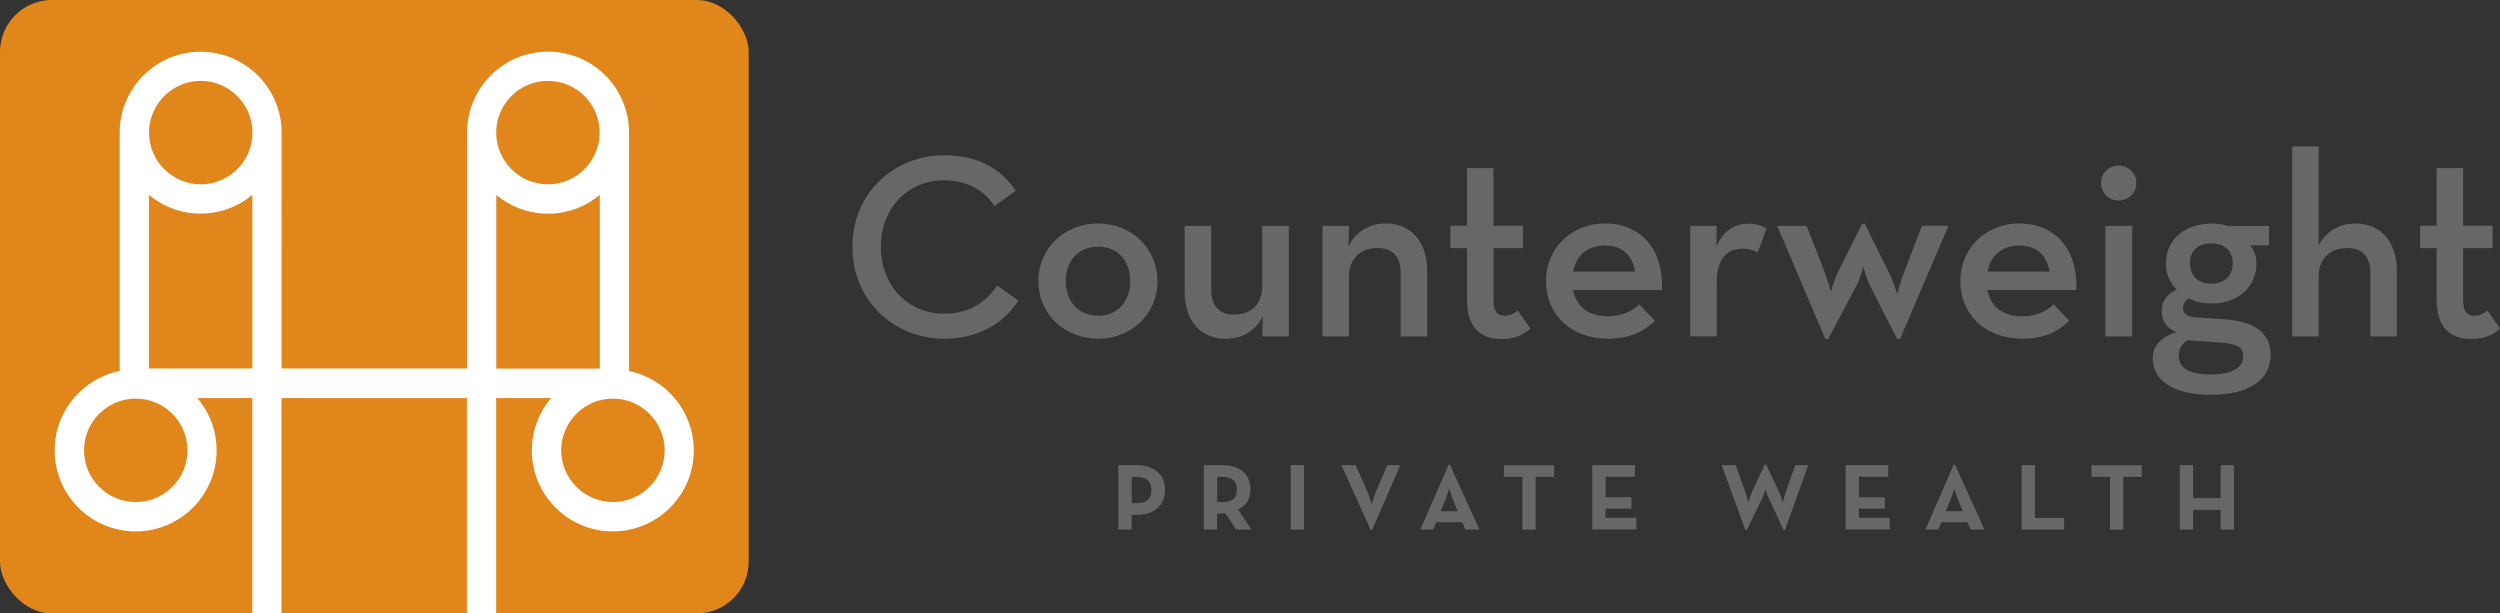 <?xml version="1.0" encoding="UTF-8"?><svg id="Layer_1" xmlns="http://www.w3.org/2000/svg" viewBox="0 0 230 56.44"><rect x="0" y="0" width="230" height="56.44" fill="#333333" stroke="none"/><defs><style>.cls-1{fill:#e0861a;}.cls-1,.cls-2,.cls-3{stroke-width:0px;}.cls-2{fill:#fff;}.cls-3{fill:#676769;}</style></defs><path class="cls-3" d="M78.42,22.71c0-4.91,3.78-8.42,8.45-8.42,2.95,0,5.13,1.09,6.58,3.27l-1.96,1.4c-.92-1.43-2.47-2.37-4.62-2.37-3.41,0-5.83,2.61-5.83,6.12s2.42,6.15,5.83,6.15c2.28,0,3.8-1.02,4.87-2.59l1.96,1.38c-1.43,2.18-3.75,3.51-6.83,3.51-4.67,0-8.45-3.53-8.45-8.45Z"/><path class="cls-3" d="M95.53,25.86c0-3.03,2.42-5.3,5.49-5.3s5.47,2.28,5.47,5.3-2.37,5.3-5.47,5.3-5.49-2.28-5.49-5.3ZM103.98,25.86c0-1.86-1.14-3.17-2.95-3.17s-2.98,1.31-2.98,3.17,1.16,3.19,2.98,3.19,2.95-1.33,2.95-3.19Z"/><path class="cls-3" d="M108.99,26.83v-6.05h2.44v5.86c0,1.45.68,2.3,2.11,2.3,1.6,0,2.59-.99,2.59-2.64v-5.52h2.44v10.17h-2.44l.05-1.86c-.63,1.31-1.86,2.08-3.41,2.08-2.23,0-3.78-1.57-3.78-4.33Z"/><path class="cls-3" d="M121.67,20.78h2.44l-.05,1.89c.63-1.33,1.91-2.11,3.44-2.11,2.25,0,3.8,1.6,3.8,4.36v6.03h-2.44v-5.83c0-1.45-.68-2.3-2.11-2.3-1.6,0-2.64.97-2.64,2.61v5.52h-2.44v-10.17Z"/><path class="cls-3" d="M134.96,27.5v-4.67h-1.52v-2.06h1.52v-5.3h2.44v5.3h2.71v2.06h-2.71v4.72c0,1.16.39,1.5,1.02,1.5.58,0,.94-.27,1.21-.48l1.16,1.65c-.51.48-1.31.97-2.61.97-1.91,0-3.22-.97-3.22-3.68Z"/><path class="cls-3" d="M147.94,29.1c1.33,0,2.3-.53,2.88-1.09l1.43,1.5c-.94.94-2.25,1.65-4.28,1.65-3.49,0-5.74-2.25-5.74-5.3s2.37-5.3,5.42-5.3c3.46,0,5.42,2.57,5.25,6.12h-8.18c.29,1.48,1.36,2.42,3.22,2.42ZM150.43,24.99c-.22-1.38-1.07-2.4-2.76-2.4-1.57,0-2.66.87-2.95,2.4h5.71Z"/><path class="cls-3" d="M155.49,20.78h2.44l-.02,1.91c.68-1.6,1.84-2.11,2.95-2.11.73,0,1.23.17,1.67.44l-.82,2.2c-.39-.19-.77-.34-1.33-.34-1.45,0-2.44.85-2.44,3.12v4.94h-2.44v-10.17Z"/><path class="cls-3" d="M163.5,20.78h2.71l1.62,4.16c.29.77.61,1.91.61,1.91,0,0,.31-1.16.7-1.91l2.18-4.36h.24l2.25,4.55c.36.73.73,1.91.73,1.91,0,0,.31-1.16.61-1.91l1.67-4.36h2.44l-4.45,10.41h-.27l-2.52-4.94c-.34-.65-.58-1.72-.58-1.72,0,0-.29,1.07-.63,1.72l-2.61,4.94h-.27l-4.43-10.41Z"/><path class="cls-3" d="M186.06,29.1c1.33,0,2.3-.53,2.88-1.09l1.43,1.5c-.94.94-2.25,1.65-4.28,1.65-3.49,0-5.74-2.25-5.74-5.3s2.37-5.3,5.42-5.3c3.46,0,5.42,2.57,5.25,6.12h-8.18c.29,1.48,1.36,2.42,3.22,2.42ZM188.56,24.99c-.22-1.38-1.07-2.4-2.76-2.4-1.57,0-2.66.87-2.95,2.4h5.71Z"/><path class="cls-3" d="M193.3,16.83c0-.92.75-1.6,1.62-1.6s1.62.68,1.62,1.6c0,.97-.75,1.62-1.62,1.62s-1.62-.65-1.62-1.62ZM193.69,20.78h2.47v10.17h-2.47v-10.17Z"/><path class="cls-3" d="M208.75,20.78v1.79h-1.74c.39.46.58,1.02.58,1.65,0,2.15-1.65,3.7-4.11,3.7-.82,0-1.52-.15-2.11-.46-.34.19-.53.51-.53.87,0,.53.39.82,1.19.87l2.54.17c2.83.17,4.33,1.26,4.33,3.27,0,2.18-1.82,3.68-5.52,3.68-3.44,0-5.33-1.33-5.33-3.34,0-1.23.87-2.01,2.15-2.42-.9-.41-1.33-1.07-1.33-1.98,0-.87.51-1.55,1.38-1.94-.63-.63-.99-1.48-.99-2.42,0-2.13,1.72-3.65,4.21-3.65.56,0,1.04.07,1.48.22h3.8ZM200.44,32.71c0,1.09.87,1.74,2.93,1.74s3-.65,3-1.67c0-.85-.51-1.16-2.28-1.28l-2.83-.19c-.53.31-.82.77-.82,1.4ZM205.41,24.21c0-1.09-.73-1.82-1.98-1.82s-1.96.73-1.96,1.82.7,1.89,1.96,1.89,1.98-.75,1.98-1.89Z"/><path class="cls-3" d="M210.88,13.47h2.44v9.1c.65-1.26,1.86-2.01,3.39-2.01,2.25,0,3.8,1.6,3.8,4.36v6.03h-2.44v-5.83c0-1.45-.68-2.3-2.11-2.3-1.6,0-2.64.97-2.64,2.61v5.52h-2.44V13.47Z"/><path class="cls-3" d="M224.17,27.5v-4.67h-1.52v-2.06h1.52v-5.3h2.44v5.3h2.71v2.06h-2.71v4.72c0,1.16.39,1.5,1.02,1.5.58,0,.94-.27,1.21-.48l1.16,1.65c-.51.48-1.31.97-2.61.97-1.91,0-3.22-.97-3.22-3.68Z"/><path class="cls-3" d="M102.89,42.79h1.64c1.66,0,2.65.86,2.65,2.29s-1,2.29-2.65,2.29h-.42v1.35h-1.22v-5.93ZM104.5,46.3c.99,0,1.43-.4,1.43-1.21s-.45-1.22-1.43-1.22h-.38v2.43h.38Z"/><path class="cls-3" d="M115.13,48.72h-1.41l-.98-1.5c-.11.02-.24.03-.35.03h-.42v1.47h-1.22v-5.93h1.64c1.66,0,2.65.79,2.65,2.24,0,.92-.41,1.51-1.14,1.84l1.23,1.85ZM112.36,46.19c.99,0,1.43-.31,1.43-1.15s-.45-1.17-1.43-1.17h-.38v2.32h.38Z"/><path class="cls-3" d="M118.75,42.79h1.22v5.93h-1.22v-5.93Z"/><path class="cls-3" d="M123.41,42.79h1.31l1.02,2.29c.23.51.46,1.34.46,1.34,0,0,.23-.83.45-1.34l.99-2.29h1.19l-2.6,5.98h-.12l-2.7-5.98Z"/><path class="cls-3" d="M133.29,42.74h.1l2.71,5.98h-1.28l-.28-.67h-2.41l-.28.67h-1.18l2.61-5.98ZM134.11,47.03l-.43-1.03c-.17-.42-.36-1.06-.36-1.06,0,0-.17.65-.35,1.06l-.43,1.03h1.56Z"/><path class="cls-3" d="M140.05,43.87h-1.69v-1.07h4.61v1.07h-1.69v4.86h-1.22v-4.86Z"/><path class="cls-3" d="M146.48,42.79h3.93v1.07h-2.7v1.88h2.38v1.05h-2.38v.85h2.83v1.07h-4.05v-5.93Z"/><path class="cls-3" d="M158.39,42.79h1.29l.86,2.38c.15.41.31,1.07.31,1.07,0,0,.17-.67.37-1.07l1.14-2.43h.12l1.16,2.43c.19.4.37,1.07.37,1.07,0,0,.17-.66.31-1.07l.85-2.38h1.19l-2.15,5.98h-.12l-1.33-2.86c-.16-.33-.33-.88-.33-.88,0,0-.18.55-.34.88l-1.39,2.86h-.12l-2.19-5.98Z"/><path class="cls-3" d="M169.79,42.79h3.93v1.07h-2.7v1.88h2.38v1.05h-2.38v.85h2.83v1.07h-4.05v-5.93Z"/><path class="cls-3" d="M179.76,42.74h.1l2.71,5.98h-1.28l-.28-.67h-2.41l-.28.67h-1.18l2.61-5.98ZM180.58,47.03l-.43-1.03c-.17-.42-.36-1.06-.36-1.06,0,0-.17.65-.35,1.06l-.43,1.03h1.56Z"/><path class="cls-3" d="M185.99,42.79h1.22v4.86h2.69v1.07h-3.91v-5.93Z"/><path class="cls-3" d="M194.11,43.87h-1.69v-1.07h4.61v1.07h-1.69v4.86h-1.22v-4.86Z"/><path class="cls-3" d="M200.54,42.79h1.22v3.04h2.54v-3.04h1.22v5.93h-1.22v-1.81h-2.54v1.81h-1.22v-5.93Z"/><rect class="cls-1" width="68.88" height="56.44" rx="4.78" ry="4.78"/><path class="cls-2" d="M57.87,34.12V12.37h0c0-.06,0-.11,0-.17,0-4.11-3.34-7.45-7.45-7.45s-7.45,3.34-7.45,7.45c0,.05,0,.1,0,.15v21.55h-17.06V12.36c0-.05,0-.1,0-.15,0-4.11-3.34-7.45-7.45-7.45s-7.45,3.34-7.45,7.45c0,.06,0,.11,0,.17h0v21.75c-3.41.69-5.98,3.7-5.98,7.31,0,4.11,3.34,7.45,7.45,7.45s7.45-3.34,7.45-7.45c0-1.84-.67-3.52-1.78-4.82h5.06v19.84h2.69v-19.84h17.06v19.84h2.69v-19.84h5.06c-1.11,1.3-1.78,2.98-1.78,4.82,0,4.11,3.34,7.45,7.45,7.45s7.45-3.34,7.45-7.45c0-3.6-2.57-6.62-5.98-7.31ZM18.47,7.44c2.62,0,4.76,2.14,4.76,4.76s-2.14,4.76-4.76,4.76-4.76-2.14-4.76-4.76,2.14-4.76,4.76-4.76ZM12.49,46.19c-2.62,0-4.76-2.14-4.76-4.76s2.14-4.76,4.76-4.76,4.76,2.14,4.76,4.76-2.14,4.76-4.76,4.76ZM13.7,33.91v-15.98c1.29,1.08,2.95,1.72,4.76,1.72s3.46-.65,4.76-1.72v15.97h-9.52ZM50.41,7.44c2.62,0,4.76,2.14,4.76,4.76s-2.14,4.76-4.76,4.76-4.76-2.14-4.76-4.76,2.14-4.76,4.76-4.76ZM45.66,17.94c1.29,1.07,2.95,1.72,4.76,1.72s3.47-.65,4.76-1.73v15.98h-9.52v-15.97ZM56.39,46.19c-2.62,0-4.76-2.14-4.76-4.76s2.14-4.76,4.76-4.76,4.76,2.14,4.76,4.76-2.14,4.76-4.76,4.76Z"/></svg>